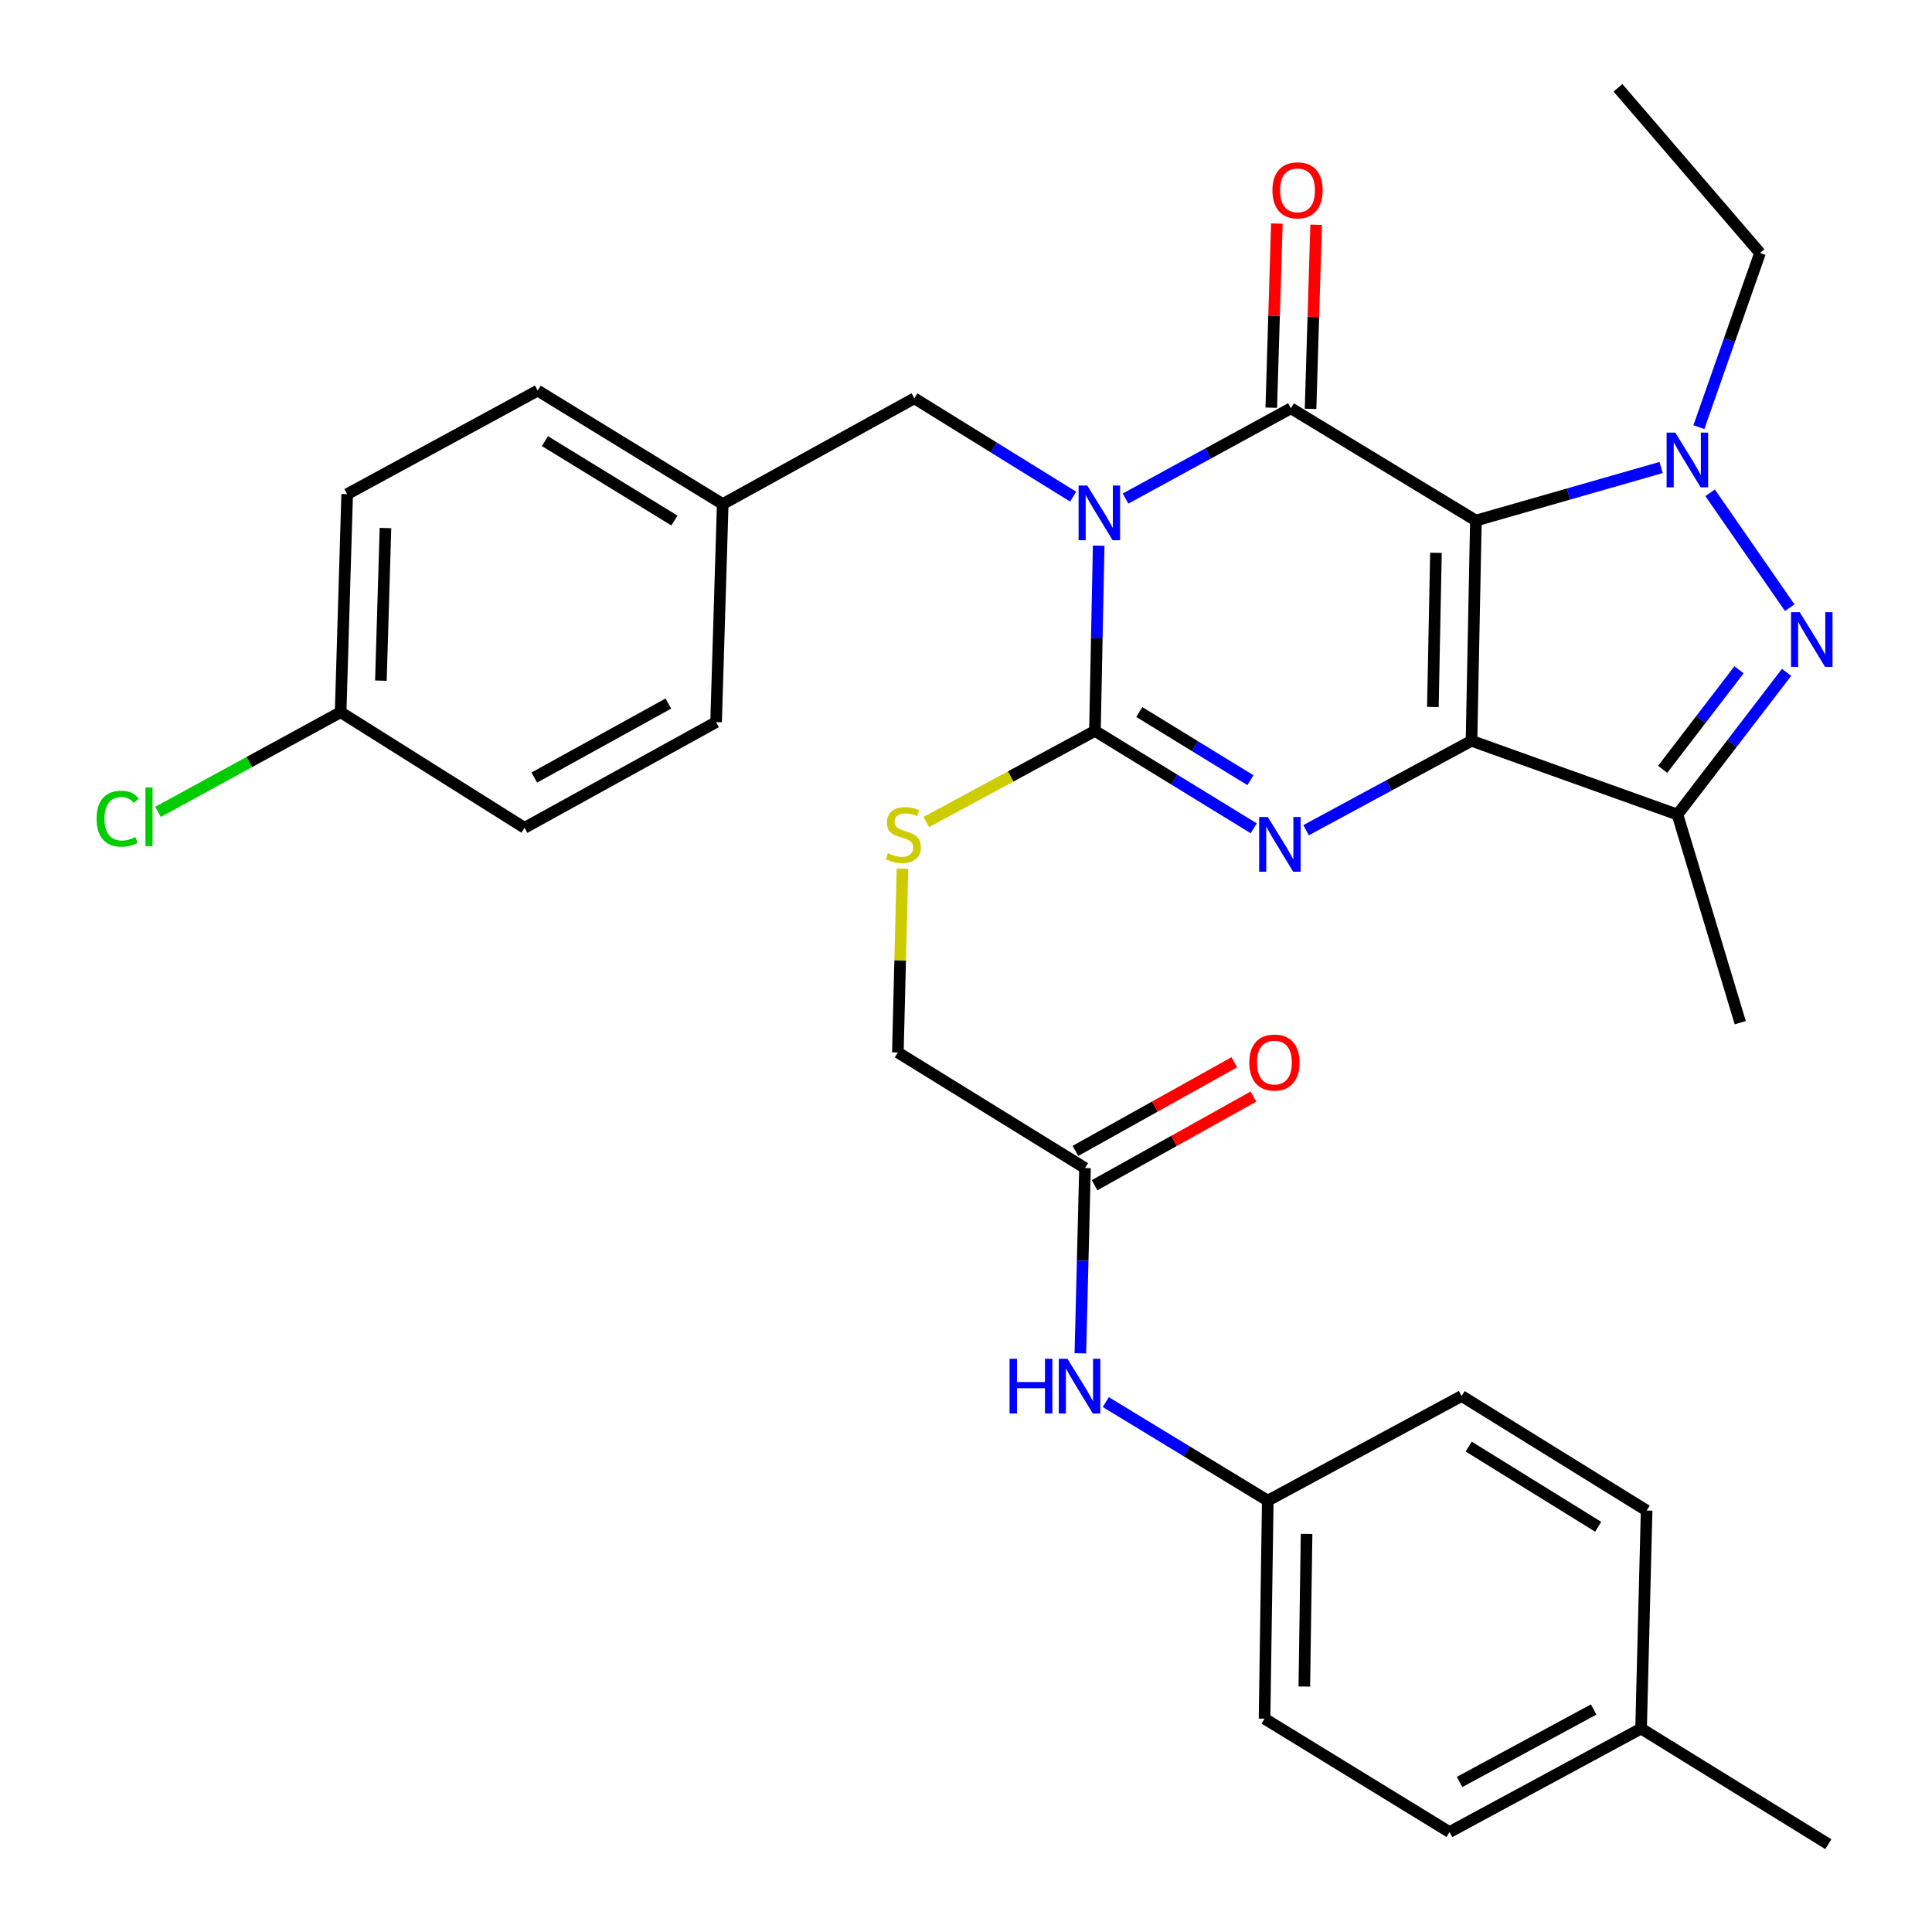 <?xml version='1.0' encoding='iso-8859-1'?>
<svg version='1.1' baseProfile='full'
              xmlns='http://www.w3.org/2000/svg'
                      xmlns:rdkit='http://www.rdkit.org/xml'
                      xmlns:xlink='http://www.w3.org/1999/xlink'
                  xml:space='preserve'
width='1000px' height='1000px' viewBox='0 0 1000 1000'>
<!-- END OF HEADER -->
<rect style='opacity:1.0;fill:#FFFFFF;stroke:none' width='1000' height='1000' x='0' y='0'> </rect>
<path class='bond-0' d='M 763.923,269.445 L 761.652,383.44' style='fill:none;fill-rule:evenodd;stroke:#000000;stroke-width:6px;stroke-linecap:butt;stroke-linejoin:miter;stroke-opacity:1' />
<path class='bond-0' d='M 743.246,286.139 L 741.657,365.935' style='fill:none;fill-rule:evenodd;stroke:#000000;stroke-width:6px;stroke-linecap:butt;stroke-linejoin:miter;stroke-opacity:1' />
<path class='bond-2' d='M 763.923,269.445 L 668.178,211.328' style='fill:none;fill-rule:evenodd;stroke:#000000;stroke-width:6px;stroke-linecap:butt;stroke-linejoin:miter;stroke-opacity:1' />
<path class='bond-5' d='M 763.923,269.445 L 811.856,255.712' style='fill:none;fill-rule:evenodd;stroke:#000000;stroke-width:6px;stroke-linecap:butt;stroke-linejoin:miter;stroke-opacity:1' />
<path class='bond-5' d='M 811.856,255.712 L 859.789,241.979' style='fill:none;fill-rule:evenodd;stroke:#0000FF;stroke-width:6px;stroke-linecap:butt;stroke-linejoin:miter;stroke-opacity:1' />
<path class='bond-3' d='M 761.652,383.44 L 718.841,406.574' style='fill:none;fill-rule:evenodd;stroke:#000000;stroke-width:6px;stroke-linecap:butt;stroke-linejoin:miter;stroke-opacity:1' />
<path class='bond-3' d='M 718.841,406.574 L 676.03,429.709' style='fill:none;fill-rule:evenodd;stroke:#0000FF;stroke-width:6px;stroke-linecap:butt;stroke-linejoin:miter;stroke-opacity:1' />
<path class='bond-7' d='M 761.652,383.44 L 868.257,421.623' style='fill:none;fill-rule:evenodd;stroke:#000000;stroke-width:6px;stroke-linecap:butt;stroke-linejoin:miter;stroke-opacity:1' />
<path class='bond-1' d='M 582.584,258.051 L 625.381,234.69' style='fill:none;fill-rule:evenodd;stroke:#0000FF;stroke-width:6px;stroke-linecap:butt;stroke-linejoin:miter;stroke-opacity:1' />
<path class='bond-1' d='M 625.381,234.69 L 668.178,211.328' style='fill:none;fill-rule:evenodd;stroke:#000000;stroke-width:6px;stroke-linecap:butt;stroke-linejoin:miter;stroke-opacity:1' />
<path class='bond-4' d='M 568.676,282.438 L 567.707,330.379' style='fill:none;fill-rule:evenodd;stroke:#0000FF;stroke-width:6px;stroke-linecap:butt;stroke-linejoin:miter;stroke-opacity:1' />
<path class='bond-4' d='M 567.707,330.379 L 566.737,378.321' style='fill:none;fill-rule:evenodd;stroke:#000000;stroke-width:6px;stroke-linecap:butt;stroke-linejoin:miter;stroke-opacity:1' />
<path class='bond-9' d='M 555.464,257.062 L 514.363,231.613' style='fill:none;fill-rule:evenodd;stroke:#0000FF;stroke-width:6px;stroke-linecap:butt;stroke-linejoin:miter;stroke-opacity:1' />
<path class='bond-9' d='M 514.363,231.613 L 473.263,206.164' style='fill:none;fill-rule:evenodd;stroke:#000000;stroke-width:6px;stroke-linecap:butt;stroke-linejoin:miter;stroke-opacity:1' />
<path class='bond-10' d='M 678.343,211.637 L 679.788,163.985' style='fill:none;fill-rule:evenodd;stroke:#000000;stroke-width:6px;stroke-linecap:butt;stroke-linejoin:miter;stroke-opacity:1' />
<path class='bond-10' d='M 679.788,163.985 L 681.234,116.332' style='fill:none;fill-rule:evenodd;stroke:#FF0000;stroke-width:6px;stroke-linecap:butt;stroke-linejoin:miter;stroke-opacity:1' />
<path class='bond-10' d='M 658.012,211.02 L 659.458,163.368' style='fill:none;fill-rule:evenodd;stroke:#000000;stroke-width:6px;stroke-linecap:butt;stroke-linejoin:miter;stroke-opacity:1' />
<path class='bond-10' d='M 659.458,163.368 L 660.903,115.716' style='fill:none;fill-rule:evenodd;stroke:#FF0000;stroke-width:6px;stroke-linecap:butt;stroke-linejoin:miter;stroke-opacity:1' />
<path class='bond-33' d='M 648.924,428.727 L 607.83,403.524' style='fill:none;fill-rule:evenodd;stroke:#0000FF;stroke-width:6px;stroke-linecap:butt;stroke-linejoin:miter;stroke-opacity:1' />
<path class='bond-33' d='M 607.83,403.524 L 566.737,378.321' style='fill:none;fill-rule:evenodd;stroke:#000000;stroke-width:6px;stroke-linecap:butt;stroke-linejoin:miter;stroke-opacity:1' />
<path class='bond-33' d='M 647.23,403.827 L 618.464,386.185' style='fill:none;fill-rule:evenodd;stroke:#0000FF;stroke-width:6px;stroke-linecap:butt;stroke-linejoin:miter;stroke-opacity:1' />
<path class='bond-33' d='M 618.464,386.185 L 589.699,368.543' style='fill:none;fill-rule:evenodd;stroke:#000000;stroke-width:6px;stroke-linecap:butt;stroke-linejoin:miter;stroke-opacity:1' />
<path class='bond-8' d='M 566.737,378.321 L 523.096,401.899' style='fill:none;fill-rule:evenodd;stroke:#000000;stroke-width:6px;stroke-linecap:butt;stroke-linejoin:miter;stroke-opacity:1' />
<path class='bond-8' d='M 523.096,401.899 L 479.454,425.477' style='fill:none;fill-rule:evenodd;stroke:#CCCC00;stroke-width:6px;stroke-linecap:butt;stroke-linejoin:miter;stroke-opacity:1' />
<path class='bond-6' d='M 885.148,255.073 L 926.36,314.538' style='fill:none;fill-rule:evenodd;stroke:#0000FF;stroke-width:6px;stroke-linecap:butt;stroke-linejoin:miter;stroke-opacity:1' />
<path class='bond-15' d='M 879.343,221.088 L 895.162,176.02' style='fill:none;fill-rule:evenodd;stroke:#0000FF;stroke-width:6px;stroke-linecap:butt;stroke-linejoin:miter;stroke-opacity:1' />
<path class='bond-15' d='M 895.162,176.02 L 910.982,130.951' style='fill:none;fill-rule:evenodd;stroke:#000000;stroke-width:6px;stroke-linecap:butt;stroke-linejoin:miter;stroke-opacity:1' />
<path class='bond-32' d='M 924.721,348.023 L 896.489,384.823' style='fill:none;fill-rule:evenodd;stroke:#0000FF;stroke-width:6px;stroke-linecap:butt;stroke-linejoin:miter;stroke-opacity:1' />
<path class='bond-32' d='M 896.489,384.823 L 868.257,421.623' style='fill:none;fill-rule:evenodd;stroke:#000000;stroke-width:6px;stroke-linecap:butt;stroke-linejoin:miter;stroke-opacity:1' />
<path class='bond-32' d='M 900.113,346.682 L 880.351,372.442' style='fill:none;fill-rule:evenodd;stroke:#0000FF;stroke-width:6px;stroke-linecap:butt;stroke-linejoin:miter;stroke-opacity:1' />
<path class='bond-32' d='M 880.351,372.442 L 860.588,398.202' style='fill:none;fill-rule:evenodd;stroke:#000000;stroke-width:6px;stroke-linecap:butt;stroke-linejoin:miter;stroke-opacity:1' />
<path class='bond-19' d='M 868.257,421.623 L 900.745,529.346' style='fill:none;fill-rule:evenodd;stroke:#000000;stroke-width:6px;stroke-linecap:butt;stroke-linejoin:miter;stroke-opacity:1' />
<path class='bond-14' d='M 467.113,449.608 L 465.922,497.178' style='fill:none;fill-rule:evenodd;stroke:#CCCC00;stroke-width:6px;stroke-linecap:butt;stroke-linejoin:miter;stroke-opacity:1' />
<path class='bond-14' d='M 465.922,497.178 L 464.731,544.748' style='fill:none;fill-rule:evenodd;stroke:#000000;stroke-width:6px;stroke-linecap:butt;stroke-linejoin:miter;stroke-opacity:1' />
<path class='bond-17' d='M 473.263,206.164 L 374.082,260.902' style='fill:none;fill-rule:evenodd;stroke:#000000;stroke-width:6px;stroke-linecap:butt;stroke-linejoin:miter;stroke-opacity:1' />
<path class='bond-11' d='M 561.595,604.582 L 464.731,544.748' style='fill:none;fill-rule:evenodd;stroke:#000000;stroke-width:6px;stroke-linecap:butt;stroke-linejoin:miter;stroke-opacity:1' />
<path class='bond-12' d='M 561.595,604.582 L 560.395,652.529' style='fill:none;fill-rule:evenodd;stroke:#000000;stroke-width:6px;stroke-linecap:butt;stroke-linejoin:miter;stroke-opacity:1' />
<path class='bond-12' d='M 560.395,652.529 L 559.195,700.476' style='fill:none;fill-rule:evenodd;stroke:#0000FF;stroke-width:6px;stroke-linecap:butt;stroke-linejoin:miter;stroke-opacity:1' />
<path class='bond-13' d='M 566.55,613.464 L 607.666,590.526' style='fill:none;fill-rule:evenodd;stroke:#000000;stroke-width:6px;stroke-linecap:butt;stroke-linejoin:miter;stroke-opacity:1' />
<path class='bond-13' d='M 607.666,590.526 L 648.783,567.589' style='fill:none;fill-rule:evenodd;stroke:#FF0000;stroke-width:6px;stroke-linecap:butt;stroke-linejoin:miter;stroke-opacity:1' />
<path class='bond-13' d='M 556.641,595.701 L 597.757,572.763' style='fill:none;fill-rule:evenodd;stroke:#000000;stroke-width:6px;stroke-linecap:butt;stroke-linejoin:miter;stroke-opacity:1' />
<path class='bond-13' d='M 597.757,572.763 L 638.874,549.826' style='fill:none;fill-rule:evenodd;stroke:#FF0000;stroke-width:6px;stroke-linecap:butt;stroke-linejoin:miter;stroke-opacity:1' />
<path class='bond-16' d='M 572.361,725.725 L 614.28,751.22' style='fill:none;fill-rule:evenodd;stroke:#0000FF;stroke-width:6px;stroke-linecap:butt;stroke-linejoin:miter;stroke-opacity:1' />
<path class='bond-16' d='M 614.28,751.22 L 656.2,776.716' style='fill:none;fill-rule:evenodd;stroke:#000000;stroke-width:6px;stroke-linecap:butt;stroke-linejoin:miter;stroke-opacity:1' />
<path class='bond-31' d='M 910.982,130.951 L 837.464,45.455' style='fill:none;fill-rule:evenodd;stroke:#000000;stroke-width:6px;stroke-linecap:butt;stroke-linejoin:miter;stroke-opacity:1' />
<path class='bond-22' d='M 656.2,776.716 L 756.544,722.566' style='fill:none;fill-rule:evenodd;stroke:#000000;stroke-width:6px;stroke-linecap:butt;stroke-linejoin:miter;stroke-opacity:1' />
<path class='bond-23' d='M 656.2,776.716 L 654.527,889.581' style='fill:none;fill-rule:evenodd;stroke:#000000;stroke-width:6px;stroke-linecap:butt;stroke-linejoin:miter;stroke-opacity:1' />
<path class='bond-23' d='M 676.287,793.947 L 675.116,872.953' style='fill:none;fill-rule:evenodd;stroke:#000000;stroke-width:6px;stroke-linecap:butt;stroke-linejoin:miter;stroke-opacity:1' />
<path class='bond-24' d='M 374.082,260.902 L 370.647,373.756' style='fill:none;fill-rule:evenodd;stroke:#000000;stroke-width:6px;stroke-linecap:butt;stroke-linejoin:miter;stroke-opacity:1' />
<path class='bond-25' d='M 374.082,260.902 L 278.325,202.175' style='fill:none;fill-rule:evenodd;stroke:#000000;stroke-width:6px;stroke-linecap:butt;stroke-linejoin:miter;stroke-opacity:1' />
<path class='bond-25' d='M 349.085,269.432 L 282.055,228.323' style='fill:none;fill-rule:evenodd;stroke:#000000;stroke-width:6px;stroke-linecap:butt;stroke-linejoin:miter;stroke-opacity:1' />
<path class='bond-18' d='M 176.308,368.625 L 179.698,255.772' style='fill:none;fill-rule:evenodd;stroke:#000000;stroke-width:6px;stroke-linecap:butt;stroke-linejoin:miter;stroke-opacity:1' />
<path class='bond-18' d='M 197.148,352.308 L 199.521,273.31' style='fill:none;fill-rule:evenodd;stroke:#000000;stroke-width:6px;stroke-linecap:butt;stroke-linejoin:miter;stroke-opacity:1' />
<path class='bond-21' d='M 176.308,368.625 L 129.045,394.427' style='fill:none;fill-rule:evenodd;stroke:#000000;stroke-width:6px;stroke-linecap:butt;stroke-linejoin:miter;stroke-opacity:1' />
<path class='bond-21' d='M 129.045,394.427 L 81.781,420.228' style='fill:none;fill-rule:evenodd;stroke:#00CC00;stroke-width:6px;stroke-linecap:butt;stroke-linejoin:miter;stroke-opacity:1' />
<path class='bond-34' d='M 176.308,368.625 L 271.5,428.482' style='fill:none;fill-rule:evenodd;stroke:#000000;stroke-width:6px;stroke-linecap:butt;stroke-linejoin:miter;stroke-opacity:1' />
<path class='bond-20' d='M 849.42,894.7 L 750.273,948.274' style='fill:none;fill-rule:evenodd;stroke:#000000;stroke-width:6px;stroke-linecap:butt;stroke-linejoin:miter;stroke-opacity:1' />
<path class='bond-20' d='M 824.878,884.842 L 755.475,922.343' style='fill:none;fill-rule:evenodd;stroke:#000000;stroke-width:6px;stroke-linecap:butt;stroke-linejoin:miter;stroke-opacity:1' />
<path class='bond-30' d='M 849.42,894.7 L 946.34,954.545' style='fill:none;fill-rule:evenodd;stroke:#000000;stroke-width:6px;stroke-linecap:butt;stroke-linejoin:miter;stroke-opacity:1' />
<path class='bond-35' d='M 849.42,894.7 L 852.29,781.858' style='fill:none;fill-rule:evenodd;stroke:#000000;stroke-width:6px;stroke-linecap:butt;stroke-linejoin:miter;stroke-opacity:1' />
<path class='bond-28' d='M 756.544,722.566 L 852.29,781.858' style='fill:none;fill-rule:evenodd;stroke:#000000;stroke-width:6px;stroke-linecap:butt;stroke-linejoin:miter;stroke-opacity:1' />
<path class='bond-28' d='M 760.197,748.753 L 827.219,790.257' style='fill:none;fill-rule:evenodd;stroke:#000000;stroke-width:6px;stroke-linecap:butt;stroke-linejoin:miter;stroke-opacity:1' />
<path class='bond-29' d='M 654.527,889.581 L 750.273,948.274' style='fill:none;fill-rule:evenodd;stroke:#000000;stroke-width:6px;stroke-linecap:butt;stroke-linejoin:miter;stroke-opacity:1' />
<path class='bond-26' d='M 370.647,373.756 L 271.5,428.482' style='fill:none;fill-rule:evenodd;stroke:#000000;stroke-width:6px;stroke-linecap:butt;stroke-linejoin:miter;stroke-opacity:1' />
<path class='bond-26' d='M 345.946,364.157 L 276.543,402.465' style='fill:none;fill-rule:evenodd;stroke:#000000;stroke-width:6px;stroke-linecap:butt;stroke-linejoin:miter;stroke-opacity:1' />
<path class='bond-27' d='M 278.325,202.175 L 179.698,255.772' style='fill:none;fill-rule:evenodd;stroke:#000000;stroke-width:6px;stroke-linecap:butt;stroke-linejoin:miter;stroke-opacity:1' />
<path  class='atom-2' d='M 562.76 251.296
L 572.04 266.296
Q 572.96 267.776, 574.44 270.456
Q 575.92 273.136, 576 273.296
L 576 251.296
L 579.76 251.296
L 579.76 279.616
L 575.88 279.616
L 565.92 263.216
Q 564.76 261.296, 563.52 259.096
Q 562.32 256.896, 561.96 256.216
L 561.96 279.616
L 558.28 279.616
L 558.28 251.296
L 562.76 251.296
' fill='#0000FF'/>
<path  class='atom-4' d='M 656.211 422.876
L 665.491 437.876
Q 666.411 439.356, 667.891 442.036
Q 669.371 444.716, 669.451 444.876
L 669.451 422.876
L 673.211 422.876
L 673.211 451.196
L 669.331 451.196
L 659.371 434.796
Q 658.211 432.876, 656.971 430.676
Q 655.771 428.476, 655.411 427.796
L 655.411 451.196
L 651.731 451.196
L 651.731 422.876
L 656.211 422.876
' fill='#0000FF'/>
<path  class='atom-6' d='M 867.116 223.927
L 876.396 238.927
Q 877.316 240.407, 878.796 243.087
Q 880.276 245.767, 880.356 245.927
L 880.356 223.927
L 884.116 223.927
L 884.116 252.247
L 880.236 252.247
L 870.276 235.847
Q 869.116 233.927, 867.876 231.727
Q 866.676 229.527, 866.316 228.847
L 866.316 252.247
L 862.636 252.247
L 862.636 223.927
L 867.116 223.927
' fill='#0000FF'/>
<path  class='atom-7' d='M 931.515 316.847
L 940.795 331.847
Q 941.715 333.327, 943.195 336.007
Q 944.675 338.687, 944.755 338.847
L 944.755 316.847
L 948.515 316.847
L 948.515 345.167
L 944.635 345.167
L 934.675 328.767
Q 933.515 326.847, 932.275 324.647
Q 931.075 322.447, 930.715 321.767
L 930.715 345.167
L 927.035 345.167
L 927.035 316.847
L 931.515 316.847
' fill='#0000FF'/>
<path  class='atom-9' d='M 459.556 441.626
Q 459.876 441.746, 461.196 442.306
Q 462.516 442.866, 463.956 443.226
Q 465.436 443.546, 466.876 443.546
Q 469.556 443.546, 471.116 442.266
Q 472.676 440.946, 472.676 438.666
Q 472.676 437.106, 471.876 436.146
Q 471.116 435.186, 469.916 434.666
Q 468.716 434.146, 466.716 433.546
Q 464.196 432.786, 462.676 432.066
Q 461.196 431.346, 460.116 429.826
Q 459.076 428.306, 459.076 425.746
Q 459.076 422.186, 461.476 419.986
Q 463.916 417.786, 468.716 417.786
Q 471.996 417.786, 475.716 419.346
L 474.796 422.426
Q 471.396 421.026, 468.836 421.026
Q 466.076 421.026, 464.556 422.186
Q 463.036 423.306, 463.076 425.266
Q 463.076 426.786, 463.836 427.706
Q 464.636 428.626, 465.756 429.146
Q 466.916 429.666, 468.836 430.266
Q 471.396 431.066, 472.916 431.866
Q 474.436 432.666, 475.516 434.306
Q 476.636 435.906, 476.636 438.666
Q 476.636 442.586, 473.996 444.706
Q 471.396 446.786, 467.036 446.786
Q 464.516 446.786, 462.596 446.226
Q 460.716 445.706, 458.476 444.786
L 459.556 441.626
' fill='#CCCC00'/>
<path  class='atom-11' d='M 658.602 98.521
Q 658.602 91.721, 661.962 87.921
Q 665.322 84.121, 671.602 84.121
Q 677.882 84.121, 681.242 87.921
Q 684.602 91.721, 684.602 98.521
Q 684.602 105.401, 681.202 109.321
Q 677.802 113.201, 671.602 113.201
Q 665.362 113.201, 661.962 109.321
Q 658.602 105.441, 658.602 98.521
M 671.602 110.001
Q 675.922 110.001, 678.242 107.121
Q 680.602 104.201, 680.602 98.521
Q 680.602 92.961, 678.242 90.161
Q 675.922 87.321, 671.602 87.321
Q 667.282 87.321, 664.922 90.121
Q 662.602 92.921, 662.602 98.521
Q 662.602 104.241, 664.922 107.121
Q 667.282 110.001, 671.602 110.001
' fill='#FF0000'/>
<path  class='atom-13' d='M 522.55 703.299
L 526.39 703.299
L 526.39 715.339
L 540.87 715.339
L 540.87 703.299
L 544.71 703.299
L 544.71 731.619
L 540.87 731.619
L 540.87 718.539
L 526.39 718.539
L 526.39 731.619
L 522.55 731.619
L 522.55 703.299
' fill='#0000FF'/>
<path  class='atom-13' d='M 552.51 703.299
L 561.79 718.299
Q 562.71 719.779, 564.19 722.459
Q 565.67 725.139, 565.75 725.299
L 565.75 703.299
L 569.51 703.299
L 569.51 731.619
L 565.63 731.619
L 555.67 715.219
Q 554.51 713.299, 553.27 711.099
Q 552.07 708.899, 551.71 708.219
L 551.71 731.619
L 548.03 731.619
L 548.03 703.299
L 552.51 703.299
' fill='#0000FF'/>
<path  class='atom-14' d='M 646.635 549.97
Q 646.635 543.17, 649.995 539.37
Q 653.355 535.57, 659.635 535.57
Q 665.915 535.57, 669.275 539.37
Q 672.635 543.17, 672.635 549.97
Q 672.635 556.85, 669.235 560.77
Q 665.835 564.65, 659.635 564.65
Q 653.395 564.65, 649.995 560.77
Q 646.635 556.89, 646.635 549.97
M 659.635 561.45
Q 663.955 561.45, 666.275 558.57
Q 668.635 555.65, 668.635 549.97
Q 668.635 544.41, 666.275 541.61
Q 663.955 538.77, 659.635 538.77
Q 655.315 538.77, 652.955 541.57
Q 650.635 544.37, 650.635 549.97
Q 650.635 555.69, 652.955 558.57
Q 655.315 561.45, 659.635 561.45
' fill='#FF0000'/>
<path  class='atom-22' d='M 49.996 423.755
Q 49.996 416.715, 53.276 413.035
Q 56.596 409.315, 62.876 409.315
Q 68.716 409.315, 71.836 413.435
L 69.196 415.595
Q 66.916 412.595, 62.876 412.595
Q 58.596 412.595, 56.316 415.475
Q 54.076 418.315, 54.076 423.755
Q 54.076 429.355, 56.396 432.235
Q 58.756 435.115, 63.316 435.115
Q 66.436 435.115, 70.076 433.235
L 71.196 436.235
Q 69.716 437.195, 67.476 437.755
Q 65.236 438.315, 62.756 438.315
Q 56.596 438.315, 53.276 434.555
Q 49.996 430.795, 49.996 423.755
' fill='#00CC00'/>
<path  class='atom-22' d='M 75.276 407.595
L 78.956 407.595
L 78.956 437.955
L 75.276 437.955
L 75.276 407.595
' fill='#00CC00'/>
</svg>
